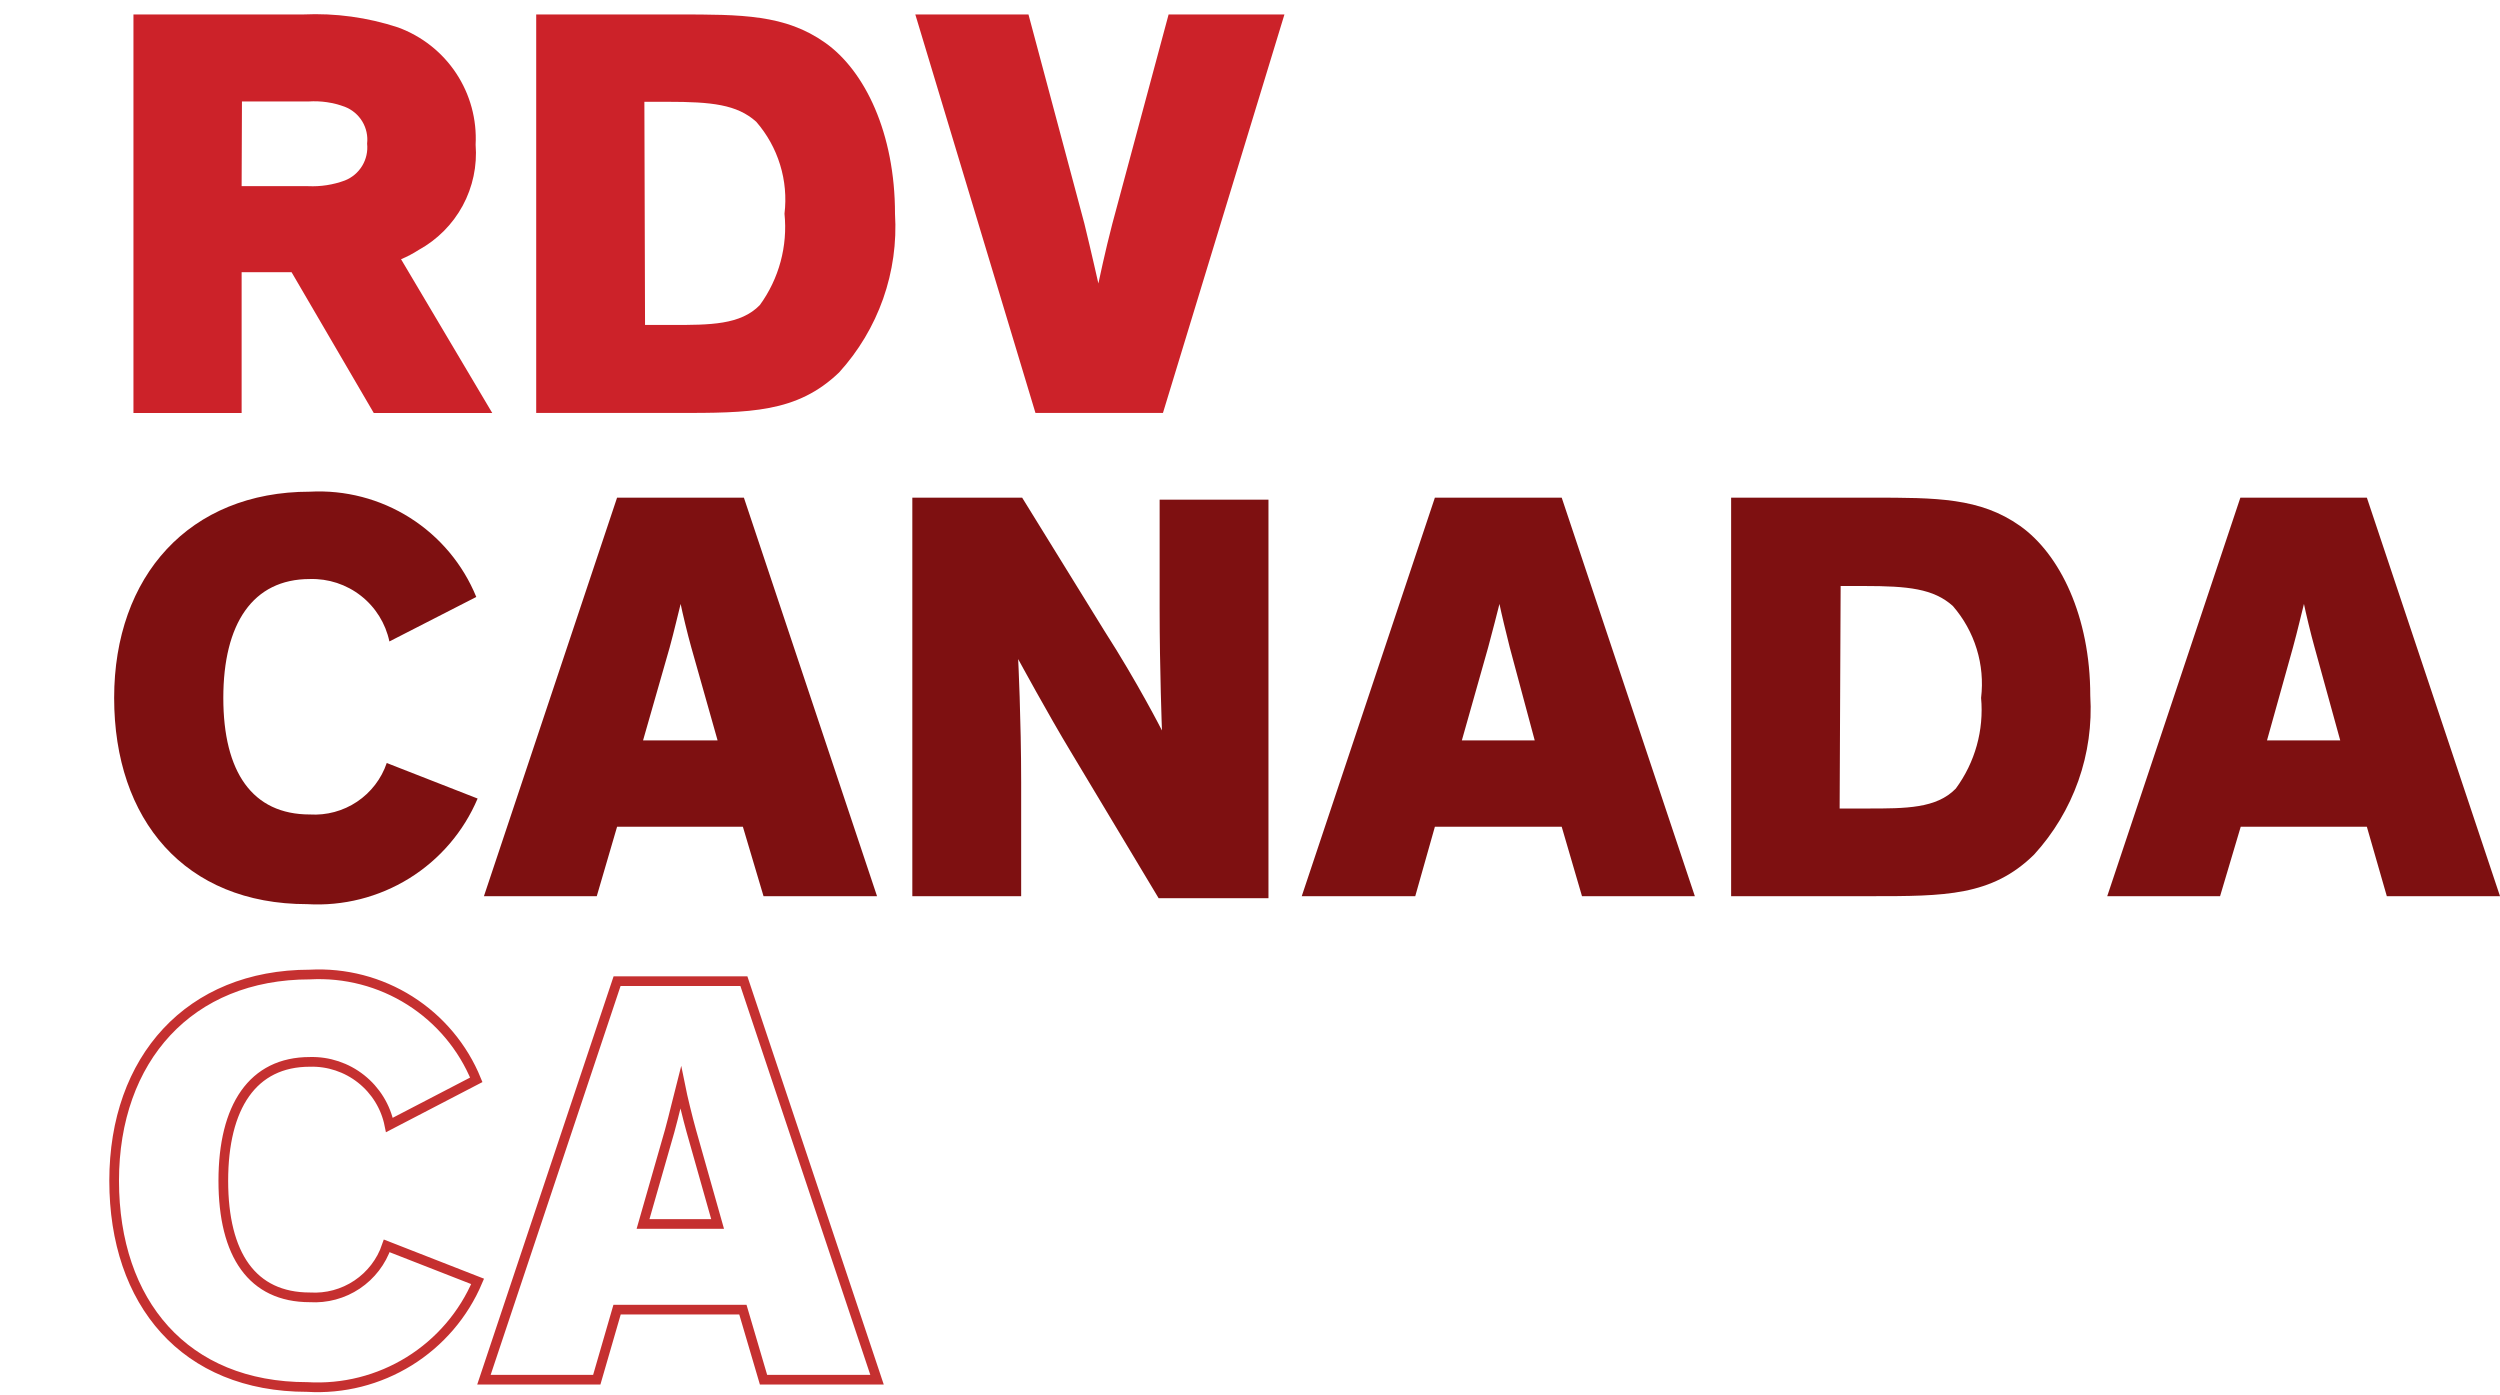 <svg width="129" height="72" viewBox="0 0 129 72" fill="none" xmlns="http://www.w3.org/2000/svg">
<g id="Layer 1">
<path id="Vector" d="M15.044 14.044H12.468V21.31H6.886V0.746H15.645C17.304 0.669 18.963 0.896 20.54 1.415C21.767 1.864 22.819 2.693 23.539 3.782C24.259 4.871 24.61 6.161 24.542 7.464C24.628 8.555 24.397 9.648 23.876 10.612C23.355 11.575 22.566 12.368 21.605 12.896C21.316 13.083 21.012 13.243 20.694 13.376L25.4 21.31H19.286L15.044 14.044ZM12.468 9.606H15.903C16.546 9.636 17.188 9.537 17.792 9.314C18.166 9.167 18.481 8.901 18.689 8.557C18.897 8.213 18.986 7.811 18.943 7.412C18.989 7.013 18.901 6.61 18.693 6.265C18.484 5.921 18.168 5.656 17.792 5.51C17.195 5.287 16.556 5.194 15.92 5.236H12.485L12.468 9.606Z" fill="#CC2229"/>
<path id="Vector_2" d="M27.668 21.309V0.746H34.95C38.282 0.746 40.515 0.746 42.576 2.203C44.637 3.659 46.182 6.881 46.182 11.028C46.274 12.516 46.065 14.008 45.57 15.415C45.074 16.821 44.301 18.115 43.297 19.219C41.116 21.309 38.694 21.309 34.881 21.309H27.668ZM33.284 16.768H34.675C36.633 16.768 38.213 16.768 39.209 15.74C40.198 14.378 40.65 12.701 40.48 11.028C40.582 10.179 40.505 9.318 40.253 8.501C40.002 7.683 39.582 6.927 39.02 6.281C38.024 5.39 36.719 5.253 34.452 5.253H33.25L33.284 16.768Z" fill="#CC2229"/>
<path id="Vector_3" d="M60.3 0.746H66.277L60.008 21.309H53.43L47.23 0.746H53.069L55.955 11.542C56.315 13.016 56.676 14.627 56.676 14.627C56.676 14.627 57.037 12.913 57.397 11.542L60.3 0.746Z" fill="#CC2229"/>
<path id="Vector_4" d="M20.093 33.099C19.896 32.167 19.377 31.334 18.627 30.745C17.877 30.156 16.943 29.849 15.989 29.878C13.034 29.878 11.523 32.191 11.523 36.012C11.523 39.834 13.017 42.027 15.989 42.027C16.85 42.08 17.706 41.849 18.423 41.369C19.14 40.889 19.679 40.187 19.956 39.371L24.645 41.205C23.924 42.909 22.691 44.348 21.116 45.324C19.541 46.299 17.702 46.764 15.851 46.654C9.531 46.654 5.89 42.301 5.89 36.012C5.89 29.724 9.771 25.371 15.989 25.371C17.808 25.273 19.614 25.743 21.153 26.717C22.692 27.69 23.889 29.119 24.576 30.803L20.093 33.099Z" fill="#7E1011"/>
<path id="Vector_5" d="M30.793 46.243H24.971L31.841 25.679H38.385L45.255 46.243H39.398L38.333 42.661H31.841L30.793 46.243ZM35.671 33.408C35.482 32.739 35.207 31.591 35.121 31.163C35.001 31.626 34.795 32.534 34.555 33.408L33.181 38.206H37.028L35.671 33.408Z" fill="#7E1011"/>
<path id="Vector_6" d="M56.986 32.551C58.703 35.224 59.957 37.692 59.957 37.692C59.957 37.692 59.837 34.522 59.837 31.437V25.782H65.453V46.346H59.785L55.251 38.788C54.1 36.886 52.537 34.008 52.537 34.008C52.537 34.008 52.692 37.092 52.692 40.382V46.243H47.076V25.679H52.743L56.986 32.551Z" fill="#7E1011"/>
<path id="Vector_7" d="M73.027 46.243H67.17L74.04 25.679H80.584L87.454 46.243H81.631L80.584 42.661H74.04L73.027 46.243ZM77.904 33.408C77.733 32.739 77.458 31.591 77.372 31.163C77.252 31.626 77.028 32.534 76.788 33.408L75.431 38.206H79.192L77.904 33.408Z" fill="#7E1011"/>
<path id="Vector_8" d="M89.326 46.243V25.679H96.591C99.923 25.679 102.173 25.679 104.234 27.136C106.295 28.593 107.858 31.814 107.858 35.892C107.95 37.385 107.741 38.881 107.242 40.291C106.743 41.701 105.966 42.996 104.955 44.101C102.774 46.243 100.352 46.243 96.539 46.243H89.326ZM94.925 41.719H96.368C98.343 41.719 99.923 41.719 100.919 40.691C101.912 39.342 102.376 37.678 102.224 36.013C102.326 35.163 102.249 34.303 101.997 33.485C101.746 32.668 101.326 31.912 100.764 31.266C99.768 30.375 98.463 30.238 96.196 30.238H94.977L94.925 41.719Z" fill="#7E1011"/>
<path id="Vector_9" d="M114.556 46.243H108.733L115.603 25.679H122.13L129 46.243H123.16L122.13 42.661H115.621L114.556 46.243ZM119.433 33.408C119.244 32.739 118.97 31.591 118.884 31.163C118.764 31.626 118.557 32.534 118.317 33.408L116.977 38.206H120.756L119.433 33.408Z" fill="#7E1011"/>
<path id="Vector_10" d="M20.093 58.049C19.904 57.111 19.387 56.27 18.636 55.674C17.885 55.078 16.948 54.766 15.989 54.793C13.034 54.793 11.523 57.107 11.523 60.928C11.523 64.749 13.017 66.943 15.989 66.943C16.85 66.996 17.706 66.765 18.423 66.285C19.14 65.805 19.679 65.103 19.956 64.287L24.645 66.12C23.924 67.824 22.691 69.263 21.116 70.239C19.541 71.215 17.702 71.68 15.851 71.569C9.531 71.569 5.89 67.217 5.89 60.928C5.89 54.639 9.771 50.286 15.989 50.286C17.808 50.188 19.614 50.658 21.153 51.632C22.692 52.606 23.889 54.034 24.576 55.719L20.093 58.049Z" stroke="#C53030" stroke-width="0.5" stroke-miterlimit="10"/>
<path id="Vector_11" d="M30.793 71.193H24.971L31.841 50.629H38.385L45.255 71.193H39.398L38.333 67.577H31.841L30.793 71.193ZM35.671 58.358C35.482 57.689 35.207 56.541 35.121 56.113C35.001 56.576 34.795 57.484 34.555 58.358L33.181 63.156H37.028L35.671 58.358Z" stroke="#C53030" stroke-width="0.5" stroke-miterlimit="10"/>
</g>
</svg>
